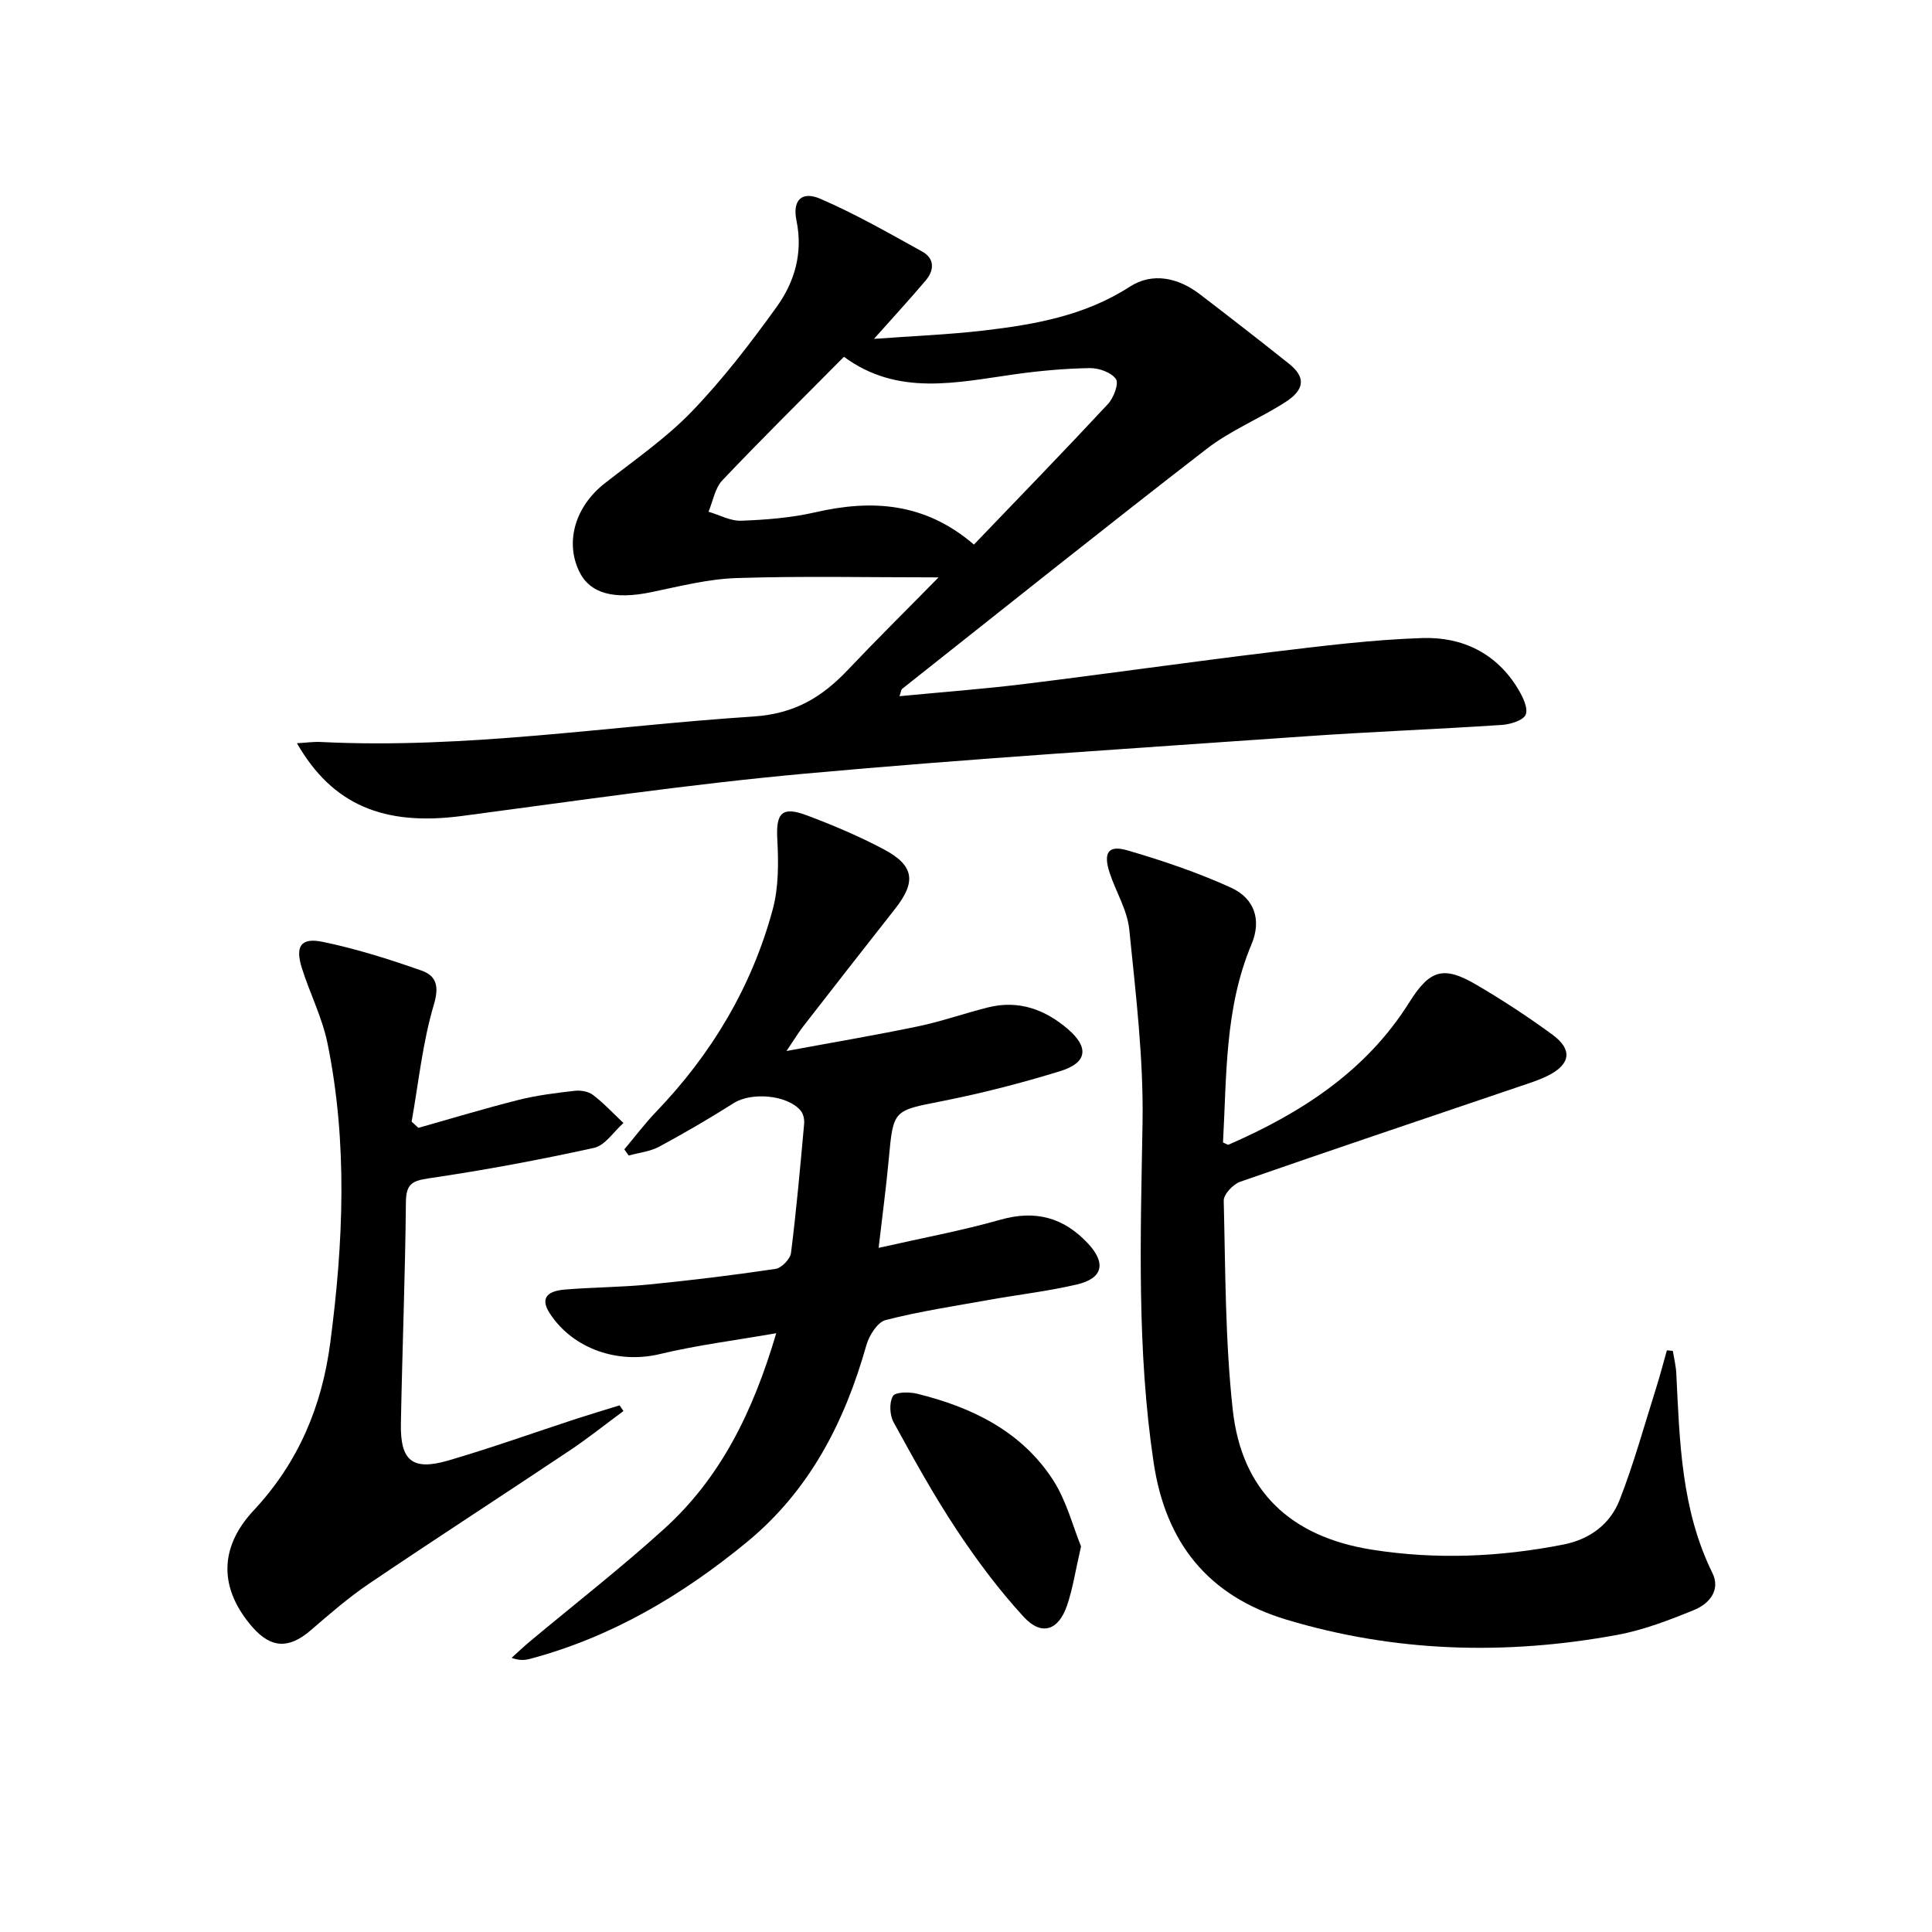 <svg enable-background="new 0 0 400 400" viewBox="0 0 400 400" xmlns="http://www.w3.org/2000/svg"><path d="m61.48 153.88c2.04-.12 3.5-.34 4.95-.26 30.05 1.5 59.69-3.33 89.52-5.27 8.63-.56 14.26-4.03 19.65-9.72 5.91-6.24 12.03-12.28 18.72-19.09-14.7 0-28.26-.3-41.8.14-5.92.19-11.82 1.71-17.67 2.92-7.78 1.61-12.74.3-14.96-4.35-2.94-6.17-.74-13.43 5.29-18.16 6.13-4.82 12.66-9.3 18.04-14.88 6.43-6.67 12.13-14.11 17.56-21.64 3.73-5.18 5.51-11.19 4.12-17.91-.87-4.2 1.09-6.17 4.95-4.5 7.26 3.14 14.18 7.1 21.11 10.94 2.54 1.41 2.5 3.83.72 5.94-3.21 3.79-6.57 7.45-10.73 12.12 8.13-.6 15.47-.88 22.74-1.73 10.57-1.24 20.93-3.07 30.22-9.07 4.69-3.03 10-1.88 14.48 1.54 6.21 4.75 12.39 9.55 18.5 14.42 3.43 2.74 3.31 5.31-.76 7.93-5.31 3.41-11.31 5.83-16.27 9.66-21.18 16.37-42.09 33.1-63.08 49.71-.2.15-.21.54-.55 1.52 8.82-.85 17.33-1.48 25.8-2.52 17.13-2.11 34.22-4.56 51.36-6.63 10.36-1.25 20.75-2.56 31.16-2.89 8.19-.26 15.28 3.13 19.73 10.51.97 1.6 2.14 3.96 1.6 5.34-.47 1.2-3.18 2.02-4.96 2.14-13.6.9-27.22 1.41-40.82 2.37-34.47 2.43-68.97 4.58-103.38 7.71-23.79 2.16-47.47 5.65-71.17 8.78-16.03 2.1-26.71-2.25-34.07-15.07zm140.16-41.13c9.47-9.88 18.71-19.39 27.75-29.1 1.18-1.27 2.3-4.25 1.65-5.18-.97-1.38-3.55-2.29-5.43-2.26-5.13.09-10.28.55-15.36 1.26-12.13 1.69-24.33 4.65-35.52-3.6-8.67 8.75-17.06 17.02-25.17 25.57-1.54 1.62-1.94 4.31-2.87 6.51 2.26.66 4.55 1.95 6.79 1.86 5.12-.19 10.32-.6 15.29-1.74 11.74-2.7 22.72-2.05 32.87 6.68z" fill="#000001"/><path d="m346.34 279.68c.25 1.55.64 3.1.72 4.66.69 14.1 1.02 28.23 7.48 41.34 1.74 3.54-.69 6.37-3.73 7.62-5.18 2.12-10.52 4.18-16 5.19-23.04 4.24-45.95 3.62-68.5-3.17-16.15-4.87-24.99-15.87-27.47-32.56-3.48-23.33-2.7-46.7-2.29-70.16.23-13.38-1.4-26.82-2.75-40.17-.4-3.99-2.75-7.76-4.05-11.69-1.38-4.18-.32-5.84 3.63-4.69 7.28 2.12 14.54 4.57 21.44 7.71 4.99 2.27 6.38 6.77 4.29 11.75-5.57 13.24-5.13 27.23-5.9 41.03.58.23.97.53 1.18.44 15.02-6.56 28.44-15.19 37.38-29.44 4.21-6.71 7.02-7.69 13.86-3.68 5.44 3.19 10.76 6.66 15.84 10.4 4.11 3.03 3.69 6.03-.8 8.35-1.91.98-4 1.63-6.04 2.32-19.3 6.56-38.63 13.04-57.87 19.74-1.46.51-3.43 2.6-3.4 3.92.36 14.44.29 28.97 1.87 43.3 1.85 16.83 11.98 26.29 28.8 28.95 13.27 2.1 26.5 1.53 39.66-1.06 5.48-1.08 9.69-4.23 11.64-9.24 2.94-7.53 5.09-15.37 7.53-23.09.82-2.6 1.51-5.25 2.25-7.88.4.03.81.07 1.23.11z" fill="#000001"/><path d="m129.26 237.96c2.17-2.58 4.21-5.3 6.54-7.73 11.51-11.98 19.83-25.87 24.17-41.89 1.26-4.63 1.22-9.77.96-14.63-.29-5.37.94-6.85 6.14-4.89 5.42 2.04 10.81 4.31 15.92 7.03 6.32 3.36 6.73 6.72 2.33 12.31-6.39 8.1-12.73 16.25-19.06 24.39-.9 1.16-1.65 2.43-3.42 5.05 10.01-1.86 18.71-3.32 27.34-5.13 4.86-1.02 9.57-2.7 14.39-3.9 6.33-1.58 11.82.43 16.58 4.54 4.35 3.76 3.94 6.92-1.56 8.63-8.06 2.49-16.27 4.6-24.55 6.24-10.1 2-10.09 1.72-11.04 12.09-.53 5.75-1.3 11.47-2.09 18.29 8.93-2.03 17.18-3.55 25.22-5.83 7.24-2.06 13.07-.47 18.09 4.88 3.82 4.07 3.16 7.25-2.23 8.52-5.96 1.4-12.09 2.1-18.13 3.18-7.19 1.29-14.43 2.38-21.49 4.19-1.69.43-3.42 3.18-3.99 5.18-4.48 15.89-11.72 30.05-24.67 40.73-13.35 11-27.99 19.69-44.86 24.21-1.08.29-2.2.45-3.93-.18 1.23-1.11 2.43-2.26 3.7-3.32 9.31-7.78 18.91-15.25 27.9-23.4 11.65-10.55 18.37-24.16 23.19-40.49-8.67 1.51-16.47 2.48-24.07 4.31-8.62 2.08-17.92-.99-22.77-8.35-1.93-2.92-.98-4.67 3.07-5 5.8-.48 11.64-.48 17.42-1.05 8.76-.87 17.51-1.93 26.21-3.23 1.25-.19 3.04-2.04 3.2-3.3 1.12-8.89 1.91-17.82 2.72-26.75.08-.9-.17-2.08-.73-2.73-2.79-3.27-10.18-3.85-13.8-1.57-5.05 3.19-10.21 6.21-15.47 9.04-1.89 1.02-4.2 1.25-6.32 1.84-.31-.42-.61-.85-.91-1.28z" fill="#000001"/><path d="m129.08 292.14c-3.71 2.73-7.31 5.62-11.14 8.18-13.83 9.24-27.79 18.27-41.56 27.58-4.25 2.88-8.17 6.29-12.07 9.65-4.47 3.85-8.18 3.74-12.03-.66-6.73-7.71-7.2-16.21.24-24.18 9.3-9.95 14.14-21.6 15.86-34.73 2.72-20.67 3.63-41.41-.58-62-1.09-5.31-3.64-10.3-5.29-15.51-1.44-4.55-.24-6.41 4.3-5.47 6.93 1.43 13.75 3.59 20.44 5.94 3.01 1.06 3.75 3.13 2.58 7.05-2.34 7.84-3.16 16.14-4.61 24.24.47.43.94.86 1.41 1.28 6.9-1.95 13.76-4.03 20.7-5.78 3.81-.96 7.75-1.44 11.66-1.89 1.24-.14 2.85.13 3.79.86 2.26 1.73 4.22 3.85 6.3 5.81-2.01 1.77-3.79 4.63-6.08 5.14-11.3 2.49-22.71 4.62-34.16 6.3-3.51.52-4.76 1.16-4.8 4.92-.15 15.31-.76 30.61-1.04 45.91-.14 7.69 2.41 9.76 9.82 7.6 8.91-2.6 17.66-5.74 26.49-8.63 2.98-.97 5.98-1.86 8.97-2.79.29.4.55.79.8 1.18z" fill="#000001"/><path d="m223.82 320.16c-1.14 4.91-1.69 8.7-2.91 12.27-1.77 5.16-5.28 6.32-8.94 2.35-5.13-5.57-9.72-11.73-13.91-18.05-4.75-7.17-8.93-14.74-13.06-22.29-.8-1.47-.92-4.03-.14-5.39.5-.86 3.35-.9 4.95-.51 11.4 2.8 21.68 7.77 28.24 17.92 2.77 4.31 4.07 9.56 5.77 13.7z" fill="#000001"/></svg>